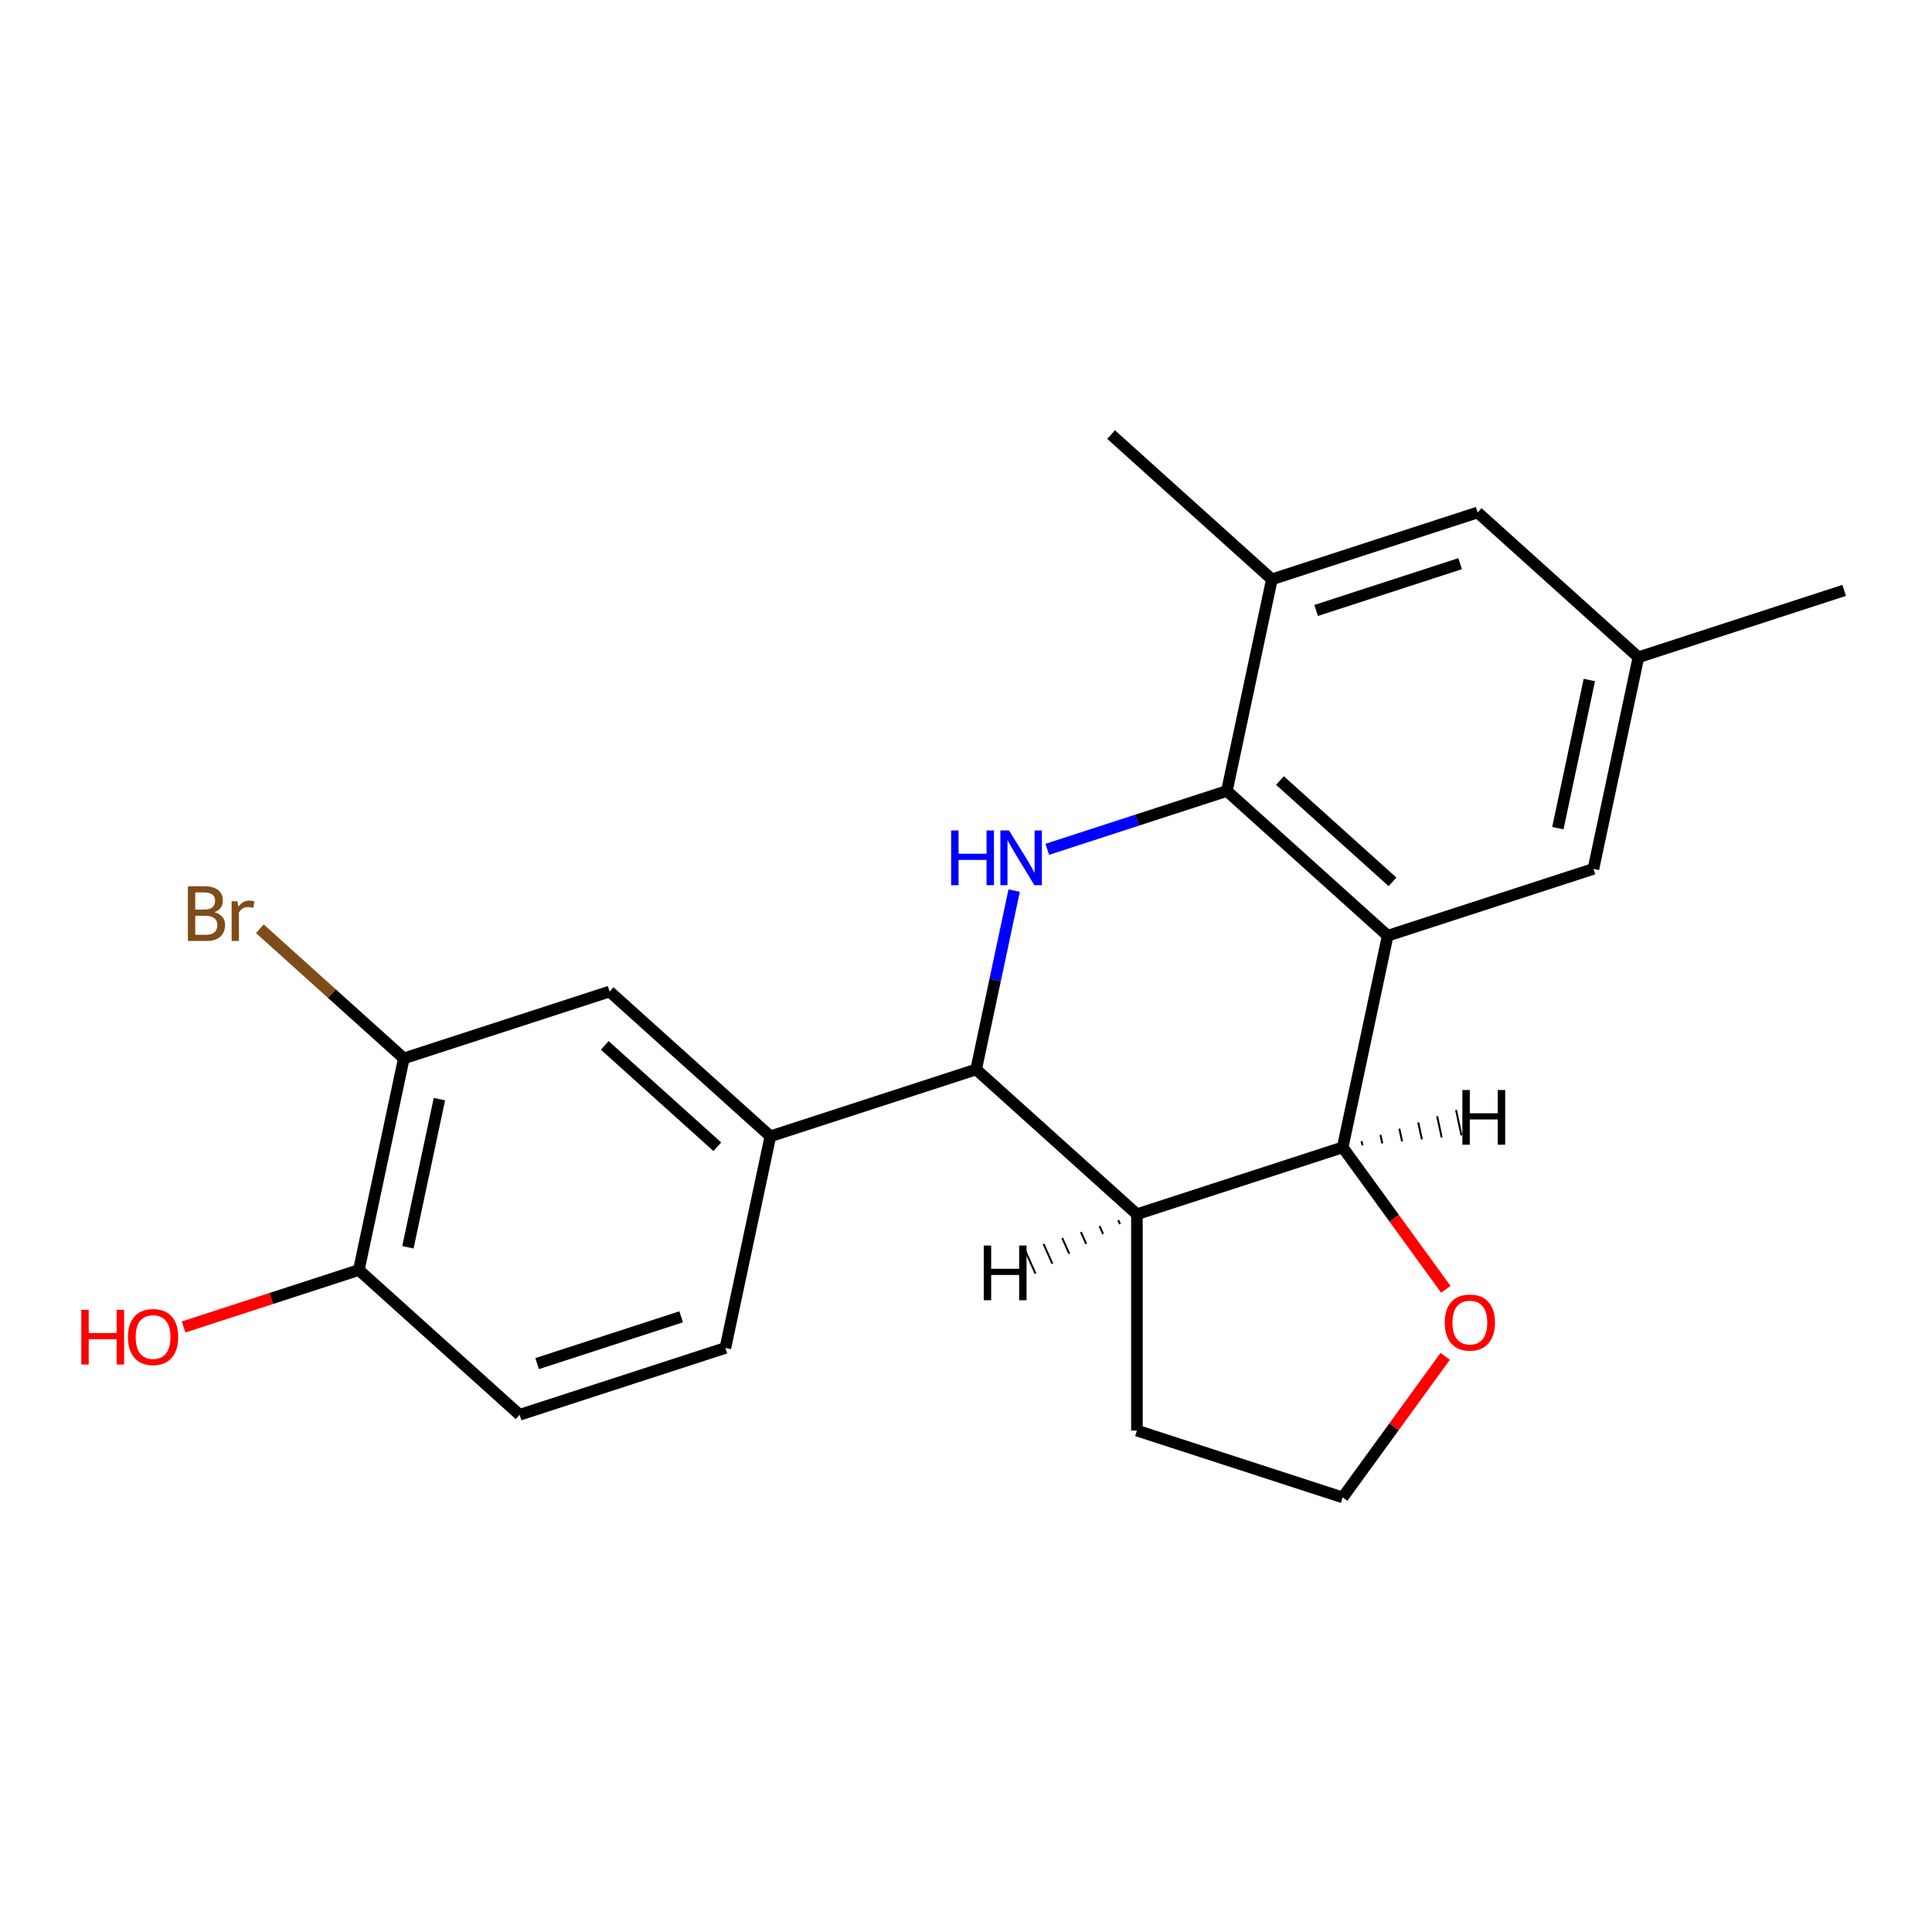 <?xml version='1.0' encoding='iso-8859-1'?>
<svg version='1.1' baseProfile='full'
              xmlns='http://www.w3.org/2000/svg'
                      xmlns:rdkit='http://www.rdkit.org/xml'
                      xmlns:xlink='http://www.w3.org/1999/xlink'
                  xml:space='preserve'
width='1000px' height='1000px' viewBox='0 0 1000 1000'>
<!-- END OF HEADER -->
<rect style='opacity:1.0;fill:#FFFFFF;stroke:none' width='1000' height='1000' x='0' y='0'> </rect>
<path class='bond-1' d='M 718.256,484.335 L 635.035,409.403' style='fill:none;fill-rule:evenodd;stroke:#000000;stroke-width:6px;stroke-linecap:butt;stroke-linejoin:miter;stroke-opacity:1' />
<path class='bond-1' d='M 720.759,456.451 L 662.505,403.998' style='fill:none;fill-rule:evenodd;stroke:#000000;stroke-width:6px;stroke-linecap:butt;stroke-linejoin:miter;stroke-opacity:1' />
<path class='bond-3' d='M 718.256,484.335 L 694.973,593.872' style='fill:none;fill-rule:evenodd;stroke:#000000;stroke-width:6px;stroke-linecap:butt;stroke-linejoin:miter;stroke-opacity:1' />
<path class='bond-8' d='M 718.256,484.335 L 824.759,449.73' style='fill:none;fill-rule:evenodd;stroke:#000000;stroke-width:6px;stroke-linecap:butt;stroke-linejoin:miter;stroke-opacity:1' />
<path class='bond-0' d='M 542.071,439.609 L 588.553,424.506' style='fill:none;fill-rule:evenodd;stroke:#0000FF;stroke-width:6px;stroke-linecap:butt;stroke-linejoin:miter;stroke-opacity:1' />
<path class='bond-0' d='M 588.553,424.506 L 635.035,409.403' style='fill:none;fill-rule:evenodd;stroke:#000000;stroke-width:6px;stroke-linecap:butt;stroke-linejoin:miter;stroke-opacity:1' />
<path class='bond-24' d='M 524.927,460.967 L 515.088,507.256' style='fill:none;fill-rule:evenodd;stroke:#0000FF;stroke-width:6px;stroke-linecap:butt;stroke-linejoin:miter;stroke-opacity:1' />
<path class='bond-24' d='M 515.088,507.256 L 505.249,553.545' style='fill:none;fill-rule:evenodd;stroke:#000000;stroke-width:6px;stroke-linecap:butt;stroke-linejoin:miter;stroke-opacity:1' />
<path class='bond-6' d='M 635.035,409.403 L 658.318,299.865' style='fill:none;fill-rule:evenodd;stroke:#000000;stroke-width:6px;stroke-linecap:butt;stroke-linejoin:miter;stroke-opacity:1' />
<path class='bond-2' d='M 505.249,553.545 L 588.469,628.477' style='fill:none;fill-rule:evenodd;stroke:#000000;stroke-width:6px;stroke-linecap:butt;stroke-linejoin:miter;stroke-opacity:1' />
<path class='bond-5' d='M 505.249,553.545 L 398.745,588.15' style='fill:none;fill-rule:evenodd;stroke:#000000;stroke-width:6px;stroke-linecap:butt;stroke-linejoin:miter;stroke-opacity:1' />
<path class='bond-4' d='M 694.973,593.872 L 588.469,628.477' style='fill:none;fill-rule:evenodd;stroke:#000000;stroke-width:6px;stroke-linecap:butt;stroke-linejoin:miter;stroke-opacity:1' />
<path class='bond-10' d='M 694.973,593.872 L 721.665,630.611' style='fill:none;fill-rule:evenodd;stroke:#000000;stroke-width:6px;stroke-linecap:butt;stroke-linejoin:miter;stroke-opacity:1' />
<path class='bond-10' d='M 721.665,630.611 L 748.357,667.35' style='fill:none;fill-rule:evenodd;stroke:#FF0000;stroke-width:6px;stroke-linecap:butt;stroke-linejoin:miter;stroke-opacity:1' />
<path class='bond-26' d='M 705.219,592.839 L 704.753,590.648' style='fill:none;fill-rule:evenodd;stroke:#000000;stroke-width:1.0px;stroke-linecap:butt;stroke-linejoin:miter;stroke-opacity:1' />
<path class='bond-26' d='M 715.465,591.806 L 714.533,587.425' style='fill:none;fill-rule:evenodd;stroke:#000000;stroke-width:1.0px;stroke-linecap:butt;stroke-linejoin:miter;stroke-opacity:1' />
<path class='bond-26' d='M 725.71,590.773 L 724.313,584.201' style='fill:none;fill-rule:evenodd;stroke:#000000;stroke-width:1.0px;stroke-linecap:butt;stroke-linejoin:miter;stroke-opacity:1' />
<path class='bond-26' d='M 735.956,589.74 L 734.094,580.977' style='fill:none;fill-rule:evenodd;stroke:#000000;stroke-width:1.0px;stroke-linecap:butt;stroke-linejoin:miter;stroke-opacity:1' />
<path class='bond-26' d='M 746.202,588.707 L 743.874,577.754' style='fill:none;fill-rule:evenodd;stroke:#000000;stroke-width:1.0px;stroke-linecap:butt;stroke-linejoin:miter;stroke-opacity:1' />
<path class='bond-26' d='M 756.448,587.674 L 753.654,574.53' style='fill:none;fill-rule:evenodd;stroke:#000000;stroke-width:1.0px;stroke-linecap:butt;stroke-linejoin:miter;stroke-opacity:1' />
<path class='bond-17' d='M 588.469,628.477 L 588.469,740.462' style='fill:none;fill-rule:evenodd;stroke:#000000;stroke-width:6px;stroke-linecap:butt;stroke-linejoin:miter;stroke-opacity:1' />
<path class='bond-27' d='M 578.805,631.554 L 579.715,633.601' style='fill:none;fill-rule:evenodd;stroke:#000000;stroke-width:1.0px;stroke-linecap:butt;stroke-linejoin:miter;stroke-opacity:1' />
<path class='bond-27' d='M 569.14,634.632 L 570.962,638.724' style='fill:none;fill-rule:evenodd;stroke:#000000;stroke-width:1.0px;stroke-linecap:butt;stroke-linejoin:miter;stroke-opacity:1' />
<path class='bond-27' d='M 559.475,637.709 L 562.208,643.847' style='fill:none;fill-rule:evenodd;stroke:#000000;stroke-width:1.0px;stroke-linecap:butt;stroke-linejoin:miter;stroke-opacity:1' />
<path class='bond-27' d='M 549.81,640.786 L 553.454,648.97' style='fill:none;fill-rule:evenodd;stroke:#000000;stroke-width:1.0px;stroke-linecap:butt;stroke-linejoin:miter;stroke-opacity:1' />
<path class='bond-27' d='M 540.146,643.863 L 544.7,654.094' style='fill:none;fill-rule:evenodd;stroke:#000000;stroke-width:1.0px;stroke-linecap:butt;stroke-linejoin:miter;stroke-opacity:1' />
<path class='bond-27' d='M 530.481,646.94 L 535.947,659.217' style='fill:none;fill-rule:evenodd;stroke:#000000;stroke-width:1.0px;stroke-linecap:butt;stroke-linejoin:miter;stroke-opacity:1' />
<path class='bond-7' d='M 398.745,588.15 L 315.525,513.218' style='fill:none;fill-rule:evenodd;stroke:#000000;stroke-width:6px;stroke-linecap:butt;stroke-linejoin:miter;stroke-opacity:1' />
<path class='bond-7' d='M 371.276,593.554 L 313.021,541.102' style='fill:none;fill-rule:evenodd;stroke:#000000;stroke-width:6px;stroke-linecap:butt;stroke-linejoin:miter;stroke-opacity:1' />
<path class='bond-13' d='M 398.745,588.15 L 375.462,697.687' style='fill:none;fill-rule:evenodd;stroke:#000000;stroke-width:6px;stroke-linecap:butt;stroke-linejoin:miter;stroke-opacity:1' />
<path class='bond-20' d='M 658.318,299.865 L 575.097,224.933' style='fill:none;fill-rule:evenodd;stroke:#000000;stroke-width:6px;stroke-linecap:butt;stroke-linejoin:miter;stroke-opacity:1' />
<path class='bond-22' d='M 658.318,299.865 L 764.821,265.26' style='fill:none;fill-rule:evenodd;stroke:#000000;stroke-width:6px;stroke-linecap:butt;stroke-linejoin:miter;stroke-opacity:1' />
<path class='bond-22' d='M 681.214,315.975 L 755.767,291.752' style='fill:none;fill-rule:evenodd;stroke:#000000;stroke-width:6px;stroke-linecap:butt;stroke-linejoin:miter;stroke-opacity:1' />
<path class='bond-9' d='M 315.525,513.218 L 209.021,547.823' style='fill:none;fill-rule:evenodd;stroke:#000000;stroke-width:6px;stroke-linecap:butt;stroke-linejoin:miter;stroke-opacity:1' />
<path class='bond-14' d='M 824.759,449.73 L 848.042,340.193' style='fill:none;fill-rule:evenodd;stroke:#000000;stroke-width:6px;stroke-linecap:butt;stroke-linejoin:miter;stroke-opacity:1' />
<path class='bond-14' d='M 806.344,428.643 L 822.642,351.967' style='fill:none;fill-rule:evenodd;stroke:#000000;stroke-width:6px;stroke-linecap:butt;stroke-linejoin:miter;stroke-opacity:1' />
<path class='bond-16' d='M 209.021,547.823 L 171.761,514.274' style='fill:none;fill-rule:evenodd;stroke:#000000;stroke-width:6px;stroke-linecap:butt;stroke-linejoin:miter;stroke-opacity:1' />
<path class='bond-16' d='M 171.761,514.274 L 134.5,480.724' style='fill:none;fill-rule:evenodd;stroke:#7F4C19;stroke-width:6px;stroke-linecap:butt;stroke-linejoin:miter;stroke-opacity:1' />
<path class='bond-25' d='M 209.021,547.823 L 185.738,657.36' style='fill:none;fill-rule:evenodd;stroke:#000000;stroke-width:6px;stroke-linecap:butt;stroke-linejoin:miter;stroke-opacity:1' />
<path class='bond-25' d='M 227.436,568.91 L 211.138,645.586' style='fill:none;fill-rule:evenodd;stroke:#000000;stroke-width:6px;stroke-linecap:butt;stroke-linejoin:miter;stroke-opacity:1' />
<path class='bond-18' d='M 748.038,702.029 L 721.505,738.548' style='fill:none;fill-rule:evenodd;stroke:#FF0000;stroke-width:6px;stroke-linecap:butt;stroke-linejoin:miter;stroke-opacity:1' />
<path class='bond-18' d='M 721.505,738.548 L 694.973,775.067' style='fill:none;fill-rule:evenodd;stroke:#000000;stroke-width:6px;stroke-linecap:butt;stroke-linejoin:miter;stroke-opacity:1' />
<path class='bond-11' d='M 764.821,265.26 L 848.042,340.193' style='fill:none;fill-rule:evenodd;stroke:#000000;stroke-width:6px;stroke-linecap:butt;stroke-linejoin:miter;stroke-opacity:1' />
<path class='bond-12' d='M 185.738,657.36 L 268.959,732.292' style='fill:none;fill-rule:evenodd;stroke:#000000;stroke-width:6px;stroke-linecap:butt;stroke-linejoin:miter;stroke-opacity:1' />
<path class='bond-19' d='M 185.738,657.36 L 140.386,672.096' style='fill:none;fill-rule:evenodd;stroke:#000000;stroke-width:6px;stroke-linecap:butt;stroke-linejoin:miter;stroke-opacity:1' />
<path class='bond-19' d='M 140.386,672.096 L 95.034,686.832' style='fill:none;fill-rule:evenodd;stroke:#FF0000;stroke-width:6px;stroke-linecap:butt;stroke-linejoin:miter;stroke-opacity:1' />
<path class='bond-15' d='M 375.462,697.687 L 268.959,732.292' style='fill:none;fill-rule:evenodd;stroke:#000000;stroke-width:6px;stroke-linecap:butt;stroke-linejoin:miter;stroke-opacity:1' />
<path class='bond-15' d='M 352.566,681.577 L 278.013,705.801' style='fill:none;fill-rule:evenodd;stroke:#000000;stroke-width:6px;stroke-linecap:butt;stroke-linejoin:miter;stroke-opacity:1' />
<path class='bond-21' d='M 848.042,340.193 L 954.545,305.587' style='fill:none;fill-rule:evenodd;stroke:#000000;stroke-width:6px;stroke-linecap:butt;stroke-linejoin:miter;stroke-opacity:1' />
<path class='bond-23' d='M 588.469,740.462 L 694.973,775.067' style='fill:none;fill-rule:evenodd;stroke:#000000;stroke-width:6px;stroke-linecap:butt;stroke-linejoin:miter;stroke-opacity:1' />
<path  class='atom-1' d='M 492.312 429.848
L 496.152 429.848
L 496.152 441.888
L 510.632 441.888
L 510.632 429.848
L 514.472 429.848
L 514.472 458.168
L 510.632 458.168
L 510.632 445.088
L 496.152 445.088
L 496.152 458.168
L 492.312 458.168
L 492.312 429.848
' fill='#0000FF'/>
<path  class='atom-1' d='M 522.272 429.848
L 531.552 444.848
Q 532.472 446.328, 533.952 449.008
Q 535.432 451.688, 535.512 451.848
L 535.512 429.848
L 539.272 429.848
L 539.272 458.168
L 535.392 458.168
L 525.432 441.768
Q 524.272 439.848, 523.032 437.648
Q 521.832 435.448, 521.472 434.768
L 521.472 458.168
L 517.792 458.168
L 517.792 429.848
L 522.272 429.848
' fill='#0000FF'/>
<path  class='atom-11' d='M 747.796 684.549
Q 747.796 677.749, 751.156 673.949
Q 754.516 670.149, 760.796 670.149
Q 767.076 670.149, 770.436 673.949
Q 773.796 677.749, 773.796 684.549
Q 773.796 691.429, 770.396 695.349
Q 766.996 699.229, 760.796 699.229
Q 754.556 699.229, 751.156 695.349
Q 747.796 691.469, 747.796 684.549
M 760.796 696.029
Q 765.116 696.029, 767.436 693.149
Q 769.796 690.229, 769.796 684.549
Q 769.796 678.989, 767.436 676.189
Q 765.116 673.349, 760.796 673.349
Q 756.476 673.349, 754.116 676.149
Q 751.796 678.949, 751.796 684.549
Q 751.796 690.269, 754.116 693.149
Q 756.476 696.029, 760.796 696.029
' fill='#FF0000'/>
<path  class='atom-17' d='M 111.02 472.171
Q 113.74 472.931, 115.1 474.611
Q 116.5 476.251, 116.5 478.691
Q 116.5 482.611, 113.98 484.851
Q 111.5 487.051, 106.78 487.051
L 97.26 487.051
L 97.26 458.731
L 105.62 458.731
Q 110.46 458.731, 112.9 460.691
Q 115.34 462.651, 115.34 466.251
Q 115.34 470.531, 111.02 472.171
M 101.06 461.931
L 101.06 470.811
L 105.62 470.811
Q 108.42 470.811, 109.86 469.691
Q 111.34 468.531, 111.34 466.251
Q 111.34 461.931, 105.62 461.931
L 101.06 461.931
M 106.78 483.851
Q 109.54 483.851, 111.02 482.531
Q 112.5 481.211, 112.5 478.691
Q 112.5 476.371, 110.86 475.211
Q 109.26 474.011, 106.18 474.011
L 101.06 474.011
L 101.06 483.851
L 106.78 483.851
' fill='#7F4C19'/>
<path  class='atom-17' d='M 122.94 466.491
L 123.38 469.331
Q 125.54 466.131, 129.06 466.131
Q 130.18 466.131, 131.7 466.531
L 131.1 469.891
Q 129.38 469.491, 128.42 469.491
Q 126.74 469.491, 125.62 470.171
Q 124.54 470.811, 123.66 472.371
L 123.66 487.051
L 119.9 487.051
L 119.9 466.491
L 122.94 466.491
' fill='#7F4C19'/>
<path  class='atom-20' d='M 42.075 677.965
L 45.915 677.965
L 45.915 690.005
L 60.395 690.005
L 60.395 677.965
L 64.235 677.965
L 64.235 706.285
L 60.395 706.285
L 60.395 693.205
L 45.915 693.205
L 45.915 706.285
L 42.075 706.285
L 42.075 677.965
' fill='#FF0000'/>
<path  class='atom-20' d='M 66.235 692.045
Q 66.235 685.245, 69.595 681.445
Q 72.955 677.645, 79.235 677.645
Q 85.515 677.645, 88.875 681.445
Q 92.235 685.245, 92.235 692.045
Q 92.235 698.925, 88.835 702.845
Q 85.435 706.725, 79.235 706.725
Q 72.995 706.725, 69.595 702.845
Q 66.235 698.965, 66.235 692.045
M 79.235 703.525
Q 83.555 703.525, 85.875 700.645
Q 88.235 697.725, 88.235 692.045
Q 88.235 686.485, 85.875 683.685
Q 83.555 680.845, 79.235 680.845
Q 74.915 680.845, 72.555 683.645
Q 70.235 686.445, 70.235 692.045
Q 70.235 697.765, 72.555 700.645
Q 74.915 703.525, 79.235 703.525
' fill='#FF0000'/>
<path  class='atom-23' d='M 756.918 564.19
L 760.758 564.19
L 760.758 576.23
L 775.238 576.23
L 775.238 564.19
L 779.078 564.19
L 779.078 592.51
L 775.238 592.51
L 775.238 579.43
L 760.758 579.43
L 760.758 592.51
L 756.918 592.51
L 756.918 564.19
' fill='#000000'/>
<path  class='atom-24' d='M 509.187 644.683
L 513.027 644.683
L 513.027 656.723
L 527.507 656.723
L 527.507 644.683
L 531.347 644.683
L 531.347 673.003
L 527.507 673.003
L 527.507 659.923
L 513.027 659.923
L 513.027 673.003
L 509.187 673.003
L 509.187 644.683
' fill='#000000'/>
</svg>
